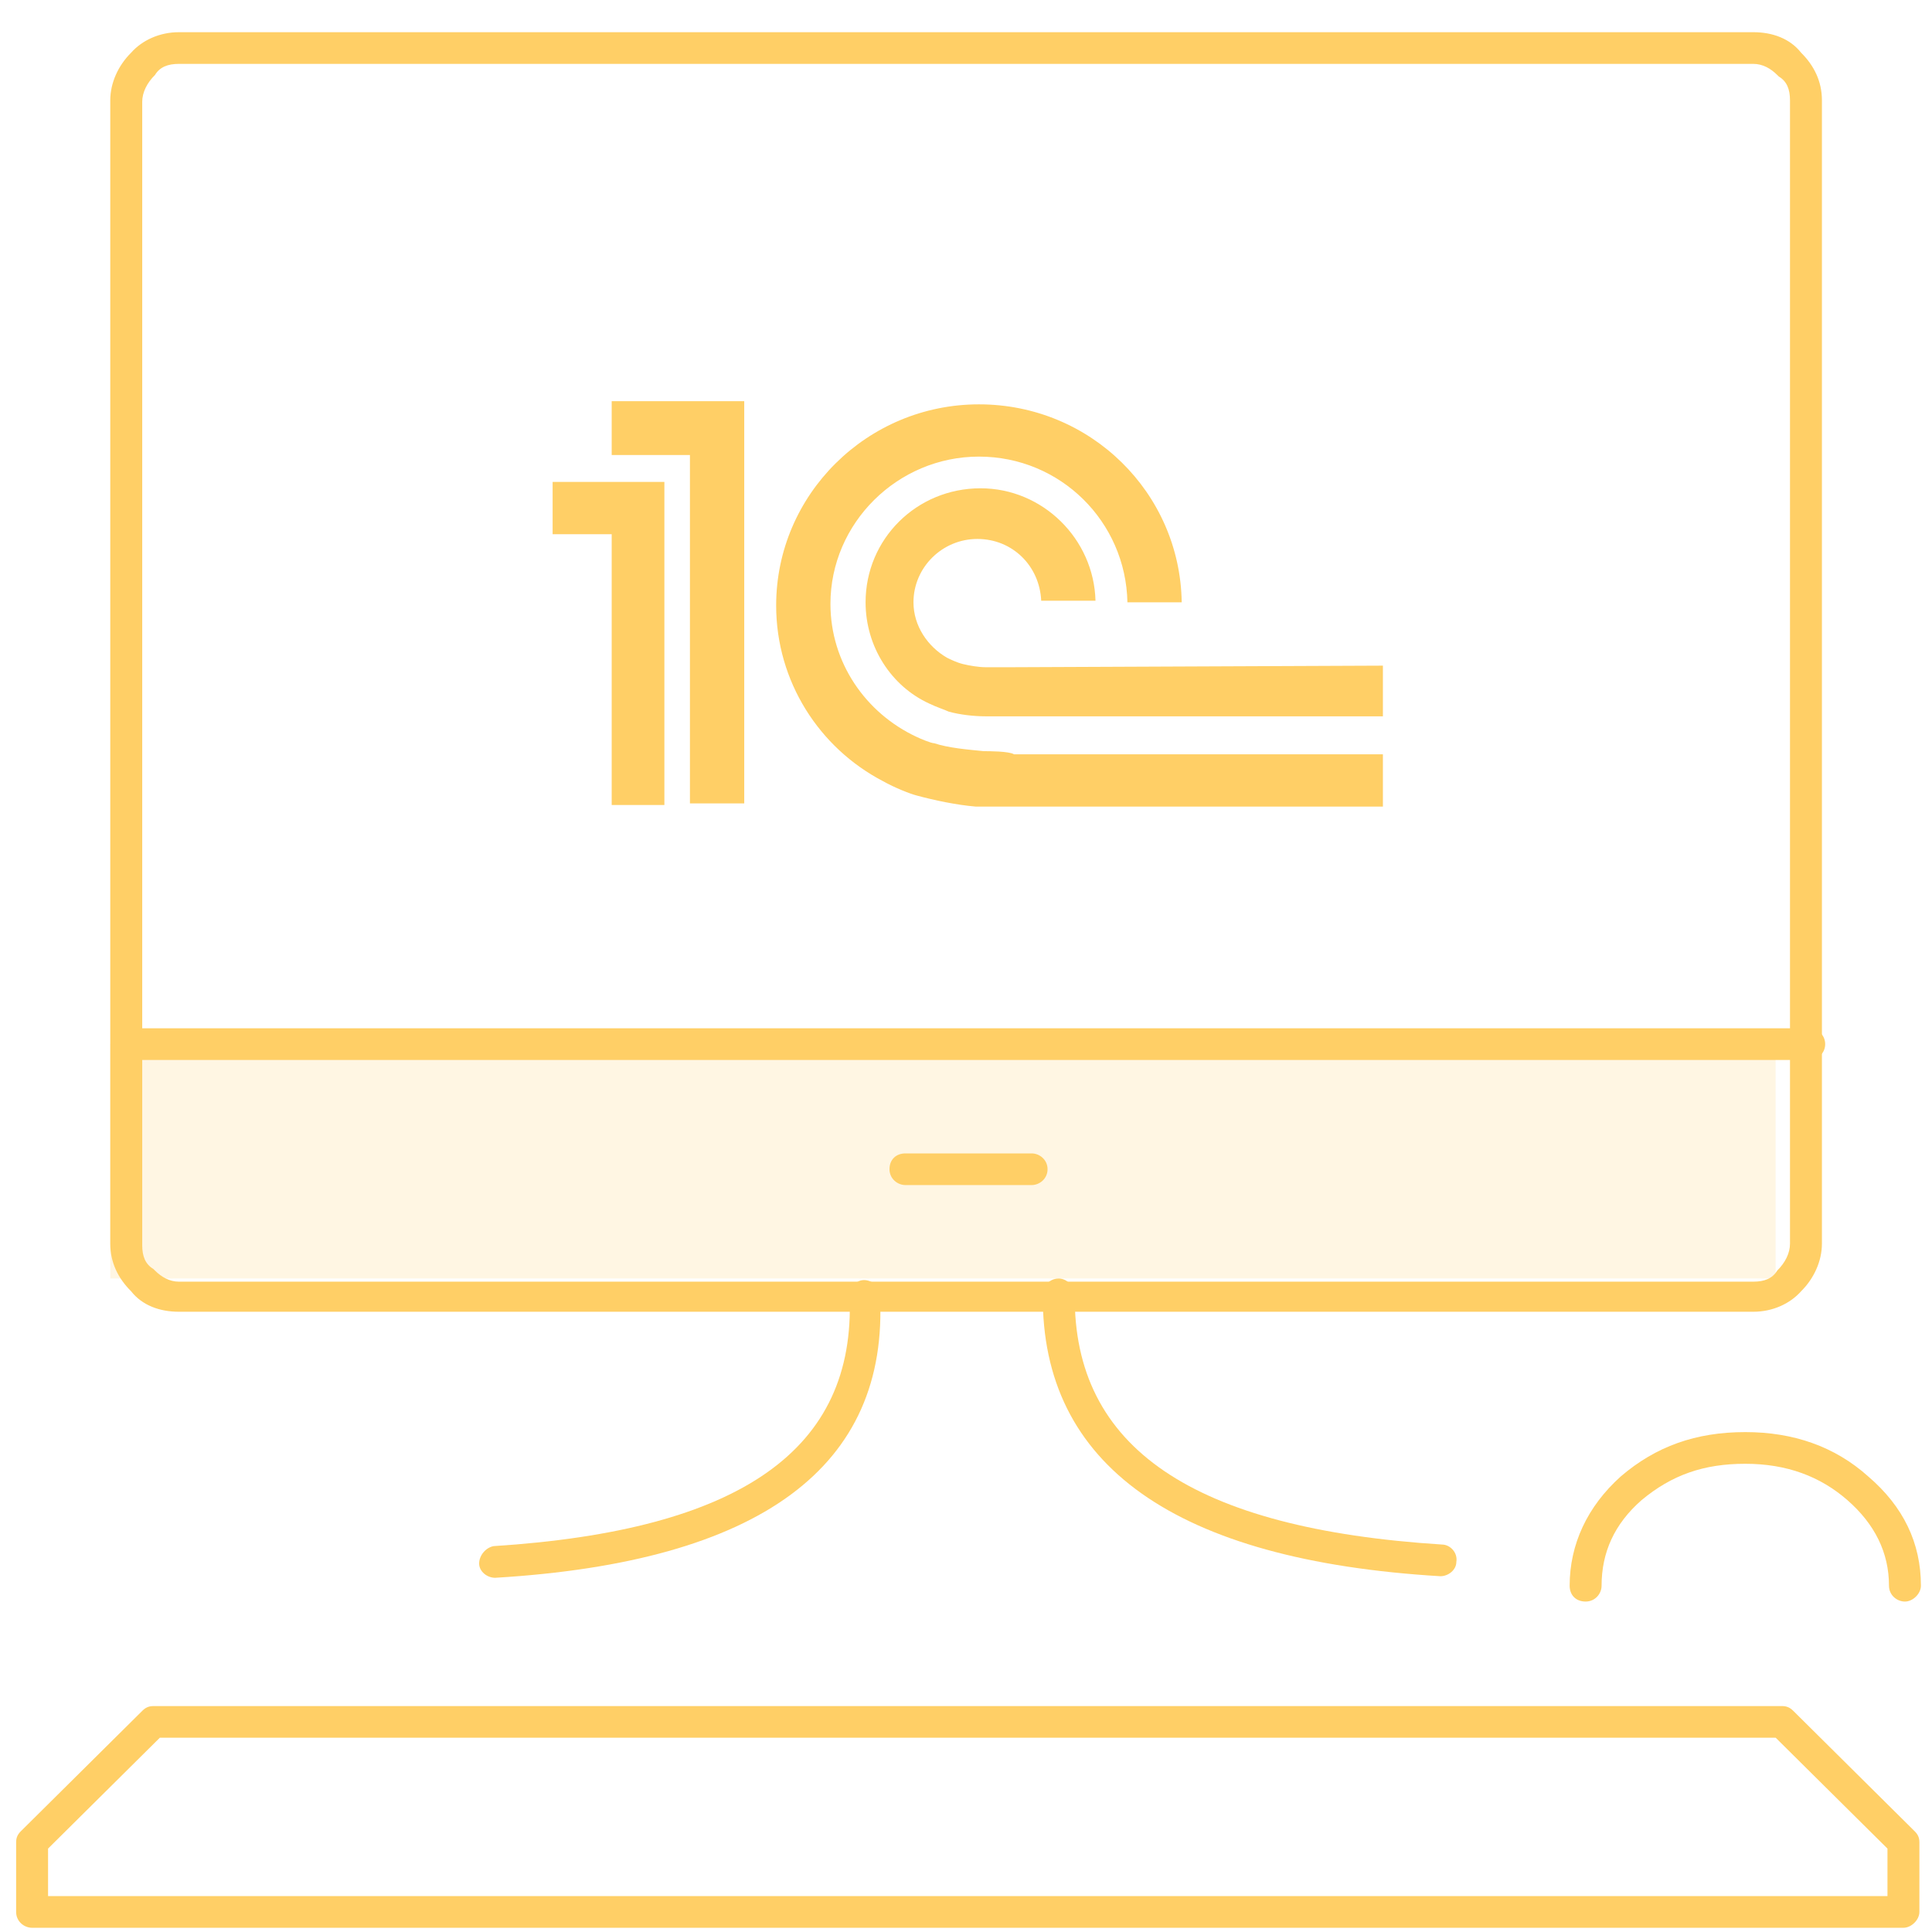 <svg width="80" height="80" viewBox="0 0 80 80" fill="none" xmlns="http://www.w3.org/2000/svg">
<path opacity="0.18" d="M73.525 43.235H4.566V52.94H73.525V43.235Z" fill="#FFCF66"/>
<path d="M72.6 54.317H7.409C6.616 54.317 5.889 54.055 5.426 53.465C4.897 52.94 4.566 52.284 4.566 51.497V4.153C4.566 3.432 4.897 2.71 5.426 2.186C5.889 1.661 6.616 1.333 7.409 1.333H72.6C73.393 1.333 74.12 1.596 74.583 2.186C75.112 2.71 75.442 3.366 75.442 4.153V51.497C75.442 52.219 75.112 52.94 74.583 53.465C74.12 53.989 73.393 54.317 72.6 54.317ZM7.409 2.645C6.947 2.645 6.616 2.776 6.418 3.104C6.087 3.432 5.889 3.825 5.889 4.219V51.563C5.889 52.022 6.021 52.35 6.352 52.546L6.418 52.612C6.682 52.874 7.013 53.071 7.409 53.071H72.6C73.062 53.071 73.393 52.94 73.591 52.612C73.922 52.284 74.12 51.891 74.12 51.497V4.153C74.12 3.694 73.988 3.366 73.657 3.169L73.591 3.104C73.327 2.842 72.996 2.645 72.6 2.645H7.409Z" fill="#FFCF66"/>
<path d="M42.716 49.071H37.493C37.163 49.071 36.832 48.809 36.832 48.415C36.832 48.022 37.096 47.76 37.493 47.76H42.716C43.047 47.76 43.377 48.022 43.377 48.415C43.377 48.809 43.047 49.071 42.716 49.071Z" fill="#FFCF66"/>
<path d="M78.88 66.317C78.55 66.317 78.219 66.055 78.219 65.661C78.219 64.284 77.624 63.104 76.5 62.12C75.376 61.137 73.988 60.612 72.269 60.612C70.55 60.612 69.228 61.071 67.971 62.12C66.847 63.104 66.318 64.284 66.318 65.661C66.318 65.989 66.054 66.317 65.657 66.317C65.261 66.317 64.996 66.055 64.996 65.661C64.996 63.956 65.723 62.383 67.112 61.137C68.566 59.891 70.219 59.3 72.269 59.3C74.252 59.3 75.971 59.891 77.36 61.137C78.814 62.383 79.541 63.891 79.541 65.661C79.541 65.989 79.211 66.317 78.88 66.317Z" fill="#FFCF66"/>
<path d="M59.643 65.268C48.668 64.612 43.114 60.678 43.18 53.596C43.18 53.268 43.445 52.94 43.841 52.94C44.172 52.94 44.503 53.268 44.503 53.596C44.437 59.956 49.395 63.3 59.709 63.956C60.04 63.956 60.37 64.284 60.304 64.678C60.304 65.005 59.974 65.268 59.643 65.268Z" fill="#FFCF66"/>
<path d="M78.817 79.825H1.329C0.999 79.825 0.668 79.563 0.668 79.169V76.284C0.668 76.088 0.734 75.956 0.866 75.825L5.891 70.842C6.023 70.71 6.156 70.645 6.354 70.645H73.792C73.99 70.645 74.123 70.71 74.255 70.842L79.279 75.825C79.412 75.956 79.478 76.088 79.478 76.284V79.169C79.478 79.497 79.147 79.825 78.817 79.825ZM1.99 78.514H78.156V76.546L73.528 71.956H6.618L1.99 76.546V78.514Z" fill="#FFCF66"/>
<path d="M74.916 43.891H5.759C5.428 43.891 5.098 43.628 5.098 43.235C5.098 42.842 5.362 42.579 5.759 42.579H74.916C75.246 42.579 75.577 42.842 75.577 43.235C75.577 43.628 75.246 43.891 74.916 43.891Z" fill="#FFCF66"/>
<path d="M20.501 65.333C20.17 65.333 19.84 65.071 19.84 64.743C19.84 64.415 20.104 64.088 20.435 64.022C30.683 63.366 35.443 60.022 35.179 53.661C35.179 53.333 35.443 53.005 35.774 53.005C36.104 53.005 36.435 53.268 36.435 53.596C36.832 60.743 31.476 64.678 20.501 65.333Z" fill="#FFCF66"/>
<path fill-rule="evenodd" clip-rule="evenodd" d="M40.734 31.104C40.073 31.038 39.279 30.973 38.684 30.776C38.552 30.776 38.089 30.579 37.957 30.514C35.842 29.53 34.387 27.432 34.387 25.005C34.387 21.661 37.164 18.907 40.536 18.907C43.908 18.907 46.618 21.596 46.684 24.94H48.932C48.866 20.415 45.164 16.743 40.536 16.743C35.908 16.743 32.139 20.481 32.139 25.071C32.139 28.219 33.924 30.973 36.569 32.35C37.032 32.612 37.693 32.874 37.957 32.94C38.684 33.137 39.61 33.333 40.404 33.399C40.668 33.399 41.66 33.399 41.924 33.399H57.263V31.235H41.99C41.792 31.104 40.932 31.104 40.734 31.104ZM41.99 27.628C41.858 27.628 40.998 27.628 40.8 27.628C40.536 27.628 40.139 27.563 39.874 27.497C39.61 27.432 39.346 27.3 39.213 27.235C38.42 26.776 37.825 25.924 37.825 24.94C37.825 23.497 39.015 22.317 40.47 22.317C41.924 22.317 43.048 23.432 43.114 24.874H45.362C45.296 22.317 43.18 20.219 40.602 20.219C37.957 20.219 35.842 22.317 35.842 24.94C35.842 26.776 36.899 28.415 38.486 29.137C38.751 29.268 39.147 29.399 39.279 29.465C39.742 29.596 40.337 29.661 40.8 29.661C40.998 29.661 41.858 29.661 42.056 29.661H57.263V27.563L41.99 27.628ZM30.817 33.268H28.569V18.841H25.329V16.612H30.817V33.268ZM22.883 19.956V22.12H25.329V33.333H27.511V19.956H22.883Z" fill="#FFCF66"/>
</svg>
